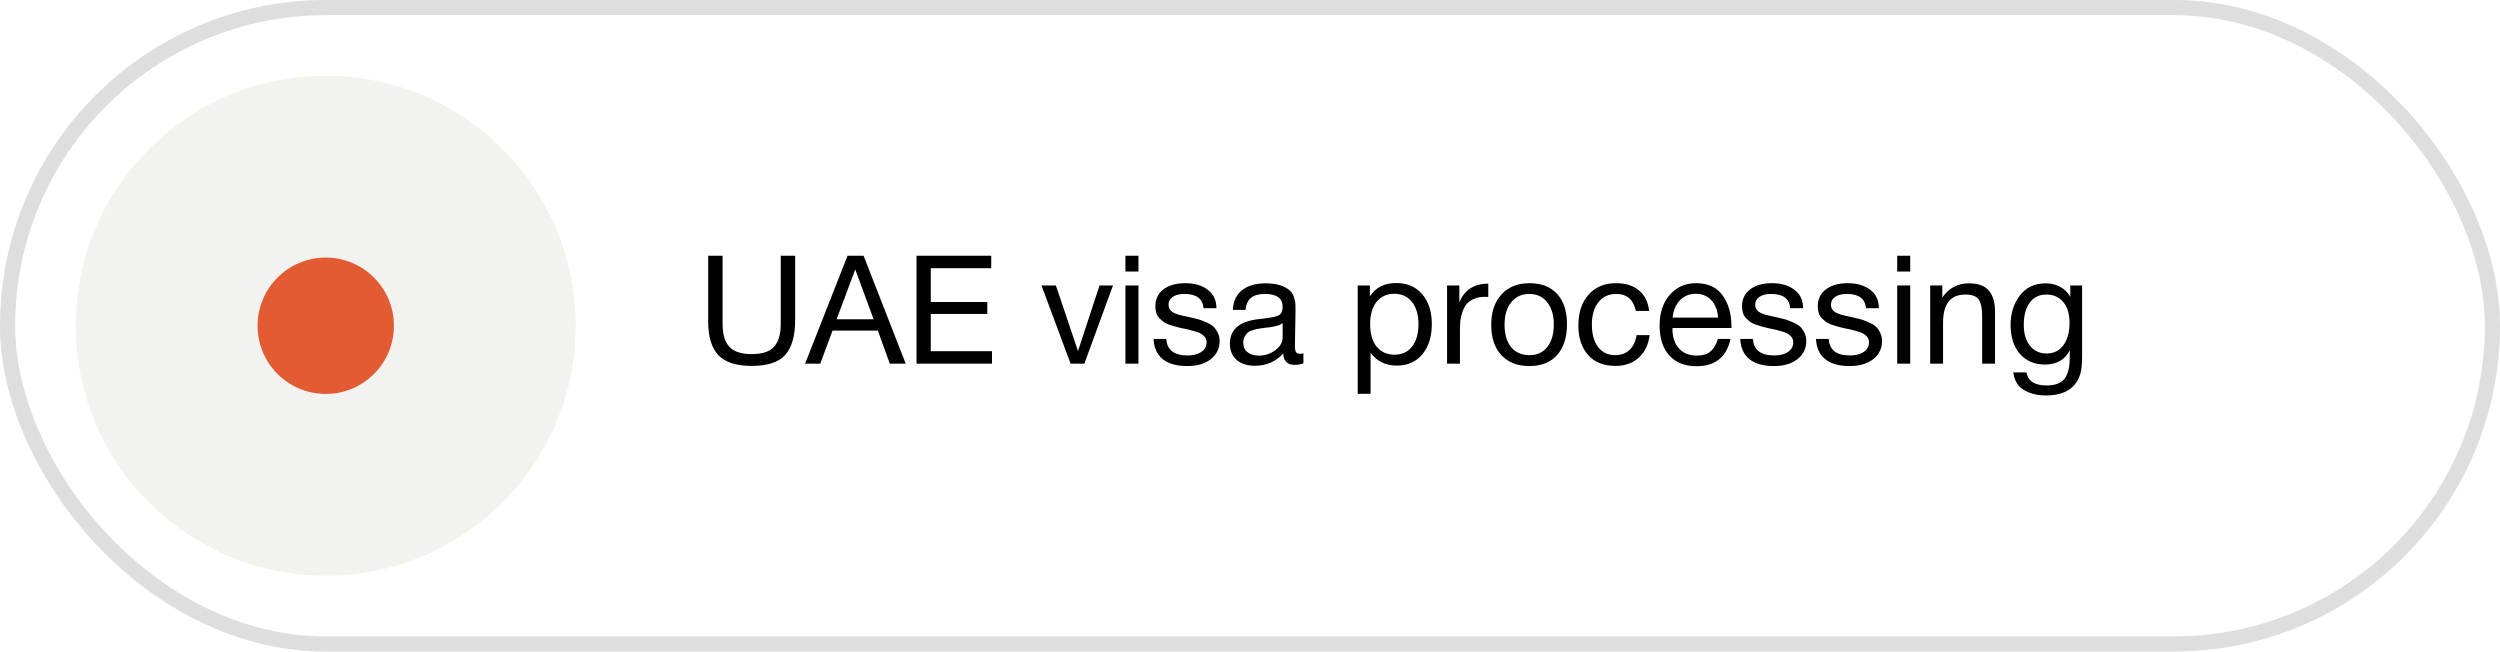 <?xml version="1.0" encoding="UTF-8"?> <svg xmlns="http://www.w3.org/2000/svg" width="165" height="43" viewBox="0 0 165 43" fill="none"><rect x="0.5" y="0.5" width="164" height="42" rx="21" stroke="#DEDEDE"></rect><path d="M46.74 16.88H47.69V21.37C47.69 22.063 47.84 22.57 48.14 22.89C48.44 23.21 48.93 23.37 49.61 23.37C50.31 23.37 50.803 23.207 51.09 22.88C51.383 22.553 51.53 22.05 51.53 21.37V16.88H52.48V21.12C52.48 22.16 52.263 22.927 51.83 23.42C51.397 23.907 50.657 24.15 49.61 24.15C48.597 24.15 47.863 23.913 47.41 23.44C46.963 22.96 46.74 22.22 46.74 21.22V16.88ZM56.997 16.88L59.777 24H58.727L57.937 21.82H54.947L54.137 24H53.137L55.937 16.88H56.997ZM57.657 21.07L56.447 17.78L55.217 21.07H57.657ZM65.421 16.88V17.7H61.431V19.93H65.161V20.72H61.431V23.18H65.471V24H60.491V16.88H65.421ZM68.738 18.84H69.688L71.148 23.17L72.568 18.84H73.458L71.568 24H70.658L68.738 18.84ZM75.138 16.88V17.92H74.278V16.88H75.138ZM75.138 18.84V24H74.278V18.84H75.138ZM80.284 20.34H79.434C79.381 19.713 78.961 19.4 78.174 19.4C77.848 19.4 77.591 19.463 77.404 19.59C77.218 19.717 77.124 19.887 77.124 20.1C77.124 20.16 77.131 20.22 77.144 20.28C77.158 20.333 77.181 20.383 77.215 20.43C77.254 20.47 77.288 20.507 77.314 20.54C77.348 20.573 77.398 20.607 77.465 20.64C77.538 20.667 77.591 20.69 77.624 20.71C77.665 20.73 77.731 20.753 77.825 20.78C77.924 20.8 77.995 20.817 78.034 20.83C78.075 20.837 78.151 20.853 78.264 20.88C78.385 20.907 78.461 20.923 78.495 20.93C78.741 20.983 78.924 21.027 79.044 21.06C79.171 21.093 79.341 21.157 79.555 21.25C79.775 21.337 79.941 21.43 80.055 21.53C80.168 21.623 80.268 21.757 80.355 21.93C80.448 22.097 80.495 22.287 80.495 22.5C80.495 23 80.298 23.403 79.904 23.71C79.518 24.01 79.001 24.16 78.355 24.16C77.654 24.16 77.115 24.007 76.734 23.7C76.361 23.393 76.161 22.95 76.135 22.37H76.975C77.021 23.097 77.488 23.46 78.374 23.46C78.754 23.46 79.058 23.383 79.284 23.23C79.518 23.07 79.635 22.86 79.635 22.6C79.635 22.427 79.575 22.283 79.454 22.17C79.335 22.057 79.201 21.977 79.055 21.93C78.908 21.877 78.698 21.817 78.424 21.75C78.385 21.743 78.355 21.737 78.335 21.73C78.275 21.717 78.144 21.69 77.945 21.65C77.751 21.603 77.611 21.567 77.525 21.54C77.438 21.513 77.311 21.473 77.144 21.42C76.984 21.36 76.865 21.3 76.784 21.24C76.704 21.173 76.615 21.093 76.514 21C76.421 20.9 76.355 20.787 76.314 20.66C76.275 20.527 76.254 20.377 76.254 20.21C76.254 19.743 76.431 19.373 76.784 19.1C77.144 18.827 77.624 18.69 78.225 18.69C78.831 18.69 79.325 18.833 79.704 19.12C80.091 19.407 80.284 19.813 80.284 20.34ZM86.025 23.32V23.98C85.851 24.047 85.658 24.08 85.445 24.08C84.958 24.08 84.708 23.827 84.695 23.32C84.208 23.867 83.585 24.14 82.825 24.14C82.318 24.14 81.915 24.01 81.615 23.75C81.321 23.49 81.174 23.133 81.174 22.68C81.174 21.76 81.784 21.223 83.004 21.07C83.085 21.057 83.201 21.043 83.355 21.03C83.934 20.963 84.291 20.887 84.424 20.8C84.578 20.693 84.654 20.51 84.654 20.25C84.654 19.683 84.264 19.4 83.484 19.4C83.085 19.4 82.781 19.483 82.575 19.65C82.368 19.81 82.245 20.077 82.204 20.45H81.374C81.388 19.897 81.585 19.467 81.965 19.16C82.344 18.853 82.868 18.7 83.534 18.7C84.261 18.7 84.801 18.867 85.154 19.2C85.268 19.307 85.351 19.447 85.404 19.62C85.458 19.793 85.488 19.937 85.495 20.05C85.501 20.157 85.504 20.32 85.504 20.54C85.504 20.793 85.498 21.177 85.484 21.69C85.471 22.203 85.465 22.587 85.465 22.84C85.465 23.027 85.488 23.16 85.534 23.24C85.588 23.313 85.681 23.35 85.814 23.35C85.868 23.35 85.938 23.34 86.025 23.32ZM84.654 21.32C84.594 21.367 84.531 21.407 84.465 21.44C84.398 21.473 84.311 21.5 84.204 21.52C84.105 21.54 84.034 21.557 83.995 21.57C83.961 21.577 83.874 21.59 83.734 21.61C83.594 21.623 83.521 21.63 83.514 21.63C83.308 21.657 83.171 21.677 83.105 21.69C83.044 21.697 82.924 21.723 82.745 21.77C82.571 21.817 82.448 21.87 82.374 21.93C82.301 21.99 82.228 22.08 82.154 22.2C82.088 22.313 82.055 22.45 82.055 22.61C82.055 22.877 82.144 23.087 82.325 23.24C82.511 23.393 82.764 23.47 83.085 23.47C83.491 23.47 83.855 23.35 84.174 23.11C84.495 22.87 84.654 22.587 84.654 22.26V21.32ZM90.409 18.84V19.57C90.782 18.977 91.362 18.68 92.149 18.68C92.869 18.68 93.439 18.923 93.859 19.41C94.285 19.897 94.499 20.557 94.499 21.39C94.499 22.223 94.289 22.89 93.869 23.39C93.455 23.883 92.895 24.13 92.189 24.13C91.449 24.13 90.872 23.847 90.459 23.28V25.99H89.609V18.84H90.409ZM92.019 19.39C91.525 19.39 91.135 19.57 90.849 19.93C90.569 20.283 90.429 20.773 90.429 21.4C90.429 22.027 90.572 22.52 90.859 22.88C91.152 23.233 91.549 23.41 92.049 23.41C92.535 23.41 92.919 23.23 93.199 22.87C93.479 22.51 93.619 22.02 93.619 21.4C93.619 20.773 93.475 20.283 93.189 19.93C92.909 19.57 92.519 19.39 92.019 19.39ZM98.227 18.72V19.6C98.166 19.593 98.093 19.59 98.007 19.59C97.733 19.59 97.496 19.633 97.296 19.72C97.097 19.8 96.936 19.907 96.817 20.04C96.703 20.173 96.61 20.34 96.537 20.54C96.463 20.74 96.413 20.94 96.386 21.14C96.367 21.34 96.356 21.567 96.356 21.82V24H95.507V18.84H96.317V19.95C96.656 19.13 97.293 18.72 98.227 18.72ZM99.101 19.43C99.554 18.937 100.171 18.69 100.951 18.69C101.731 18.69 102.337 18.927 102.771 19.4C103.204 19.873 103.421 20.537 103.421 21.39C103.421 22.263 103.204 22.943 102.771 23.43C102.337 23.917 101.727 24.16 100.941 24.16C100.154 24.16 99.537 23.92 99.091 23.44C98.644 22.96 98.421 22.293 98.421 21.44C98.421 20.593 98.647 19.923 99.101 19.43ZM102.111 19.95C101.824 19.583 101.431 19.4 100.931 19.4C100.431 19.4 100.034 19.583 99.741 19.95C99.447 20.317 99.301 20.807 99.301 21.42C99.301 22.053 99.444 22.55 99.731 22.91C100.024 23.263 100.431 23.44 100.951 23.44C101.451 23.44 101.841 23.26 102.121 22.9C102.407 22.54 102.551 22.043 102.551 21.41C102.551 20.797 102.404 20.31 102.111 19.95ZM108.873 22.12C108.8 22.74 108.563 23.233 108.163 23.6C107.77 23.967 107.256 24.15 106.623 24.15C105.843 24.15 105.24 23.91 104.813 23.43C104.386 22.943 104.173 22.297 104.173 21.49C104.173 20.63 104.396 19.95 104.843 19.45C105.29 18.943 105.893 18.69 106.653 18.69C107.286 18.69 107.793 18.85 108.173 19.17C108.553 19.483 108.776 19.933 108.843 20.52H107.963C107.81 19.773 107.376 19.4 106.663 19.4C106.17 19.4 105.78 19.583 105.493 19.95C105.206 20.31 105.063 20.8 105.063 21.42C105.063 22.047 105.2 22.54 105.473 22.9C105.746 23.26 106.123 23.44 106.603 23.44C106.99 23.44 107.303 23.327 107.543 23.1C107.79 22.873 107.946 22.547 108.013 22.12H108.873ZM114.214 22.37C113.954 23.57 113.204 24.17 111.964 24.17C111.204 24.17 110.607 23.933 110.174 23.46C109.747 22.987 109.534 22.33 109.534 21.49C109.534 20.657 109.754 19.983 110.194 19.47C110.641 18.95 111.221 18.69 111.934 18.69C112.727 18.69 113.314 18.96 113.694 19.5C114.081 20.033 114.274 20.71 114.274 21.53V21.65H110.394L110.384 21.71C110.384 22.257 110.527 22.687 110.814 23C111.101 23.313 111.494 23.47 111.994 23.47C112.367 23.47 112.661 23.383 112.874 23.21C113.094 23.037 113.264 22.757 113.384 22.37H114.214ZM113.394 20.96C113.354 20.467 113.204 20.083 112.944 19.81C112.684 19.53 112.341 19.39 111.914 19.39C111.501 19.39 111.157 19.53 110.884 19.81C110.611 20.09 110.447 20.473 110.394 20.96H113.394ZM119.005 20.34H118.155C118.102 19.713 117.682 19.4 116.895 19.4C116.568 19.4 116.312 19.463 116.125 19.59C115.938 19.717 115.845 19.887 115.845 20.1C115.845 20.16 115.852 20.22 115.865 20.28C115.878 20.333 115.902 20.383 115.935 20.43C115.975 20.47 116.008 20.507 116.035 20.54C116.068 20.573 116.118 20.607 116.185 20.64C116.258 20.667 116.312 20.69 116.345 20.71C116.385 20.73 116.452 20.753 116.545 20.78C116.645 20.8 116.715 20.817 116.755 20.83C116.795 20.837 116.872 20.853 116.985 20.88C117.105 20.907 117.182 20.923 117.215 20.93C117.462 20.983 117.645 21.027 117.765 21.06C117.892 21.093 118.062 21.157 118.275 21.25C118.495 21.337 118.662 21.43 118.775 21.53C118.888 21.623 118.988 21.757 119.075 21.93C119.168 22.097 119.215 22.287 119.215 22.5C119.215 23 119.018 23.403 118.625 23.71C118.238 24.01 117.722 24.16 117.075 24.16C116.375 24.16 115.835 24.007 115.455 23.7C115.082 23.393 114.882 22.95 114.855 22.37H115.695C115.742 23.097 116.208 23.46 117.095 23.46C117.475 23.46 117.778 23.383 118.005 23.23C118.238 23.07 118.355 22.86 118.355 22.6C118.355 22.427 118.295 22.283 118.175 22.17C118.055 22.057 117.922 21.977 117.775 21.93C117.628 21.877 117.418 21.817 117.145 21.75C117.105 21.743 117.075 21.737 117.055 21.73C116.995 21.717 116.865 21.69 116.665 21.65C116.472 21.603 116.332 21.567 116.245 21.54C116.158 21.513 116.032 21.473 115.865 21.42C115.705 21.36 115.585 21.3 115.505 21.24C115.425 21.173 115.335 21.093 115.235 21C115.142 20.9 115.075 20.787 115.035 20.66C114.995 20.527 114.975 20.377 114.975 20.21C114.975 19.743 115.152 19.373 115.505 19.1C115.865 18.827 116.345 18.69 116.945 18.69C117.552 18.69 118.045 18.833 118.425 19.12C118.812 19.407 119.005 19.813 119.005 20.34ZM124.005 20.34H123.155C123.102 19.713 122.682 19.4 121.895 19.4C121.568 19.4 121.312 19.463 121.125 19.59C120.938 19.717 120.845 19.887 120.845 20.1C120.845 20.16 120.852 20.22 120.865 20.28C120.878 20.333 120.902 20.383 120.935 20.43C120.975 20.47 121.008 20.507 121.035 20.54C121.068 20.573 121.118 20.607 121.185 20.64C121.258 20.667 121.312 20.69 121.345 20.71C121.385 20.73 121.452 20.753 121.545 20.78C121.645 20.8 121.715 20.817 121.755 20.83C121.795 20.837 121.872 20.853 121.985 20.88C122.105 20.907 122.182 20.923 122.215 20.93C122.462 20.983 122.645 21.027 122.765 21.06C122.892 21.093 123.062 21.157 123.275 21.25C123.495 21.337 123.662 21.43 123.775 21.53C123.888 21.623 123.988 21.757 124.075 21.93C124.168 22.097 124.215 22.287 124.215 22.5C124.215 23 124.018 23.403 123.625 23.71C123.238 24.01 122.722 24.16 122.075 24.16C121.375 24.16 120.835 24.007 120.455 23.7C120.082 23.393 119.882 22.95 119.855 22.37H120.695C120.742 23.097 121.208 23.46 122.095 23.46C122.475 23.46 122.778 23.383 123.005 23.23C123.238 23.07 123.355 22.86 123.355 22.6C123.355 22.427 123.295 22.283 123.175 22.17C123.055 22.057 122.922 21.977 122.775 21.93C122.628 21.877 122.418 21.817 122.145 21.75C122.105 21.743 122.075 21.737 122.055 21.73C121.995 21.717 121.865 21.69 121.665 21.65C121.472 21.603 121.332 21.567 121.245 21.54C121.158 21.513 121.032 21.473 120.865 21.42C120.705 21.36 120.585 21.3 120.505 21.24C120.425 21.173 120.335 21.093 120.235 21C120.142 20.9 120.075 20.787 120.035 20.66C119.995 20.527 119.975 20.377 119.975 20.21C119.975 19.743 120.152 19.373 120.505 19.1C120.865 18.827 121.345 18.69 121.945 18.69C122.552 18.69 123.045 18.833 123.425 19.12C123.812 19.407 124.005 19.813 124.005 20.34ZM126.075 16.88V17.92H125.215V16.88H126.075ZM126.075 18.84V24H125.215V18.84H126.075ZM128.192 18.84V19.64C128.619 19.013 129.205 18.7 129.952 18.7C130.559 18.7 130.995 18.86 131.262 19.18C131.535 19.493 131.672 19.957 131.672 20.57V24H130.822V20.96C130.822 20.707 130.812 20.51 130.792 20.37C130.779 20.223 130.739 20.07 130.672 19.91C130.605 19.743 130.492 19.623 130.332 19.55C130.172 19.477 129.965 19.44 129.712 19.44C128.732 19.44 128.242 20.06 128.242 21.3V24H127.392V18.84H128.192ZM137.419 18.84V23.44C137.419 23.887 137.395 24.23 137.349 24.47C137.302 24.717 137.215 24.947 137.089 25.16C136.709 25.787 136.029 26.1 135.049 26.1C134.469 26.1 133.979 25.98 133.579 25.74C133.179 25.507 132.945 25.12 132.879 24.58H133.749C133.849 25.153 134.292 25.44 135.079 25.44C135.605 25.44 135.985 25.307 136.219 25.04C136.459 24.773 136.585 24.343 136.599 23.75L136.609 23.12C136.282 23.747 135.735 24.06 134.969 24.06C134.275 24.06 133.722 23.823 133.309 23.35C132.902 22.877 132.699 22.24 132.699 21.44C132.699 20.687 132.902 20.043 133.309 19.51C133.715 18.97 134.282 18.7 135.009 18.7C135.369 18.7 135.689 18.777 135.969 18.93C136.255 19.083 136.479 19.303 136.639 19.59V18.84H137.419ZM135.049 19.44C134.589 19.44 134.225 19.62 133.959 19.98C133.699 20.333 133.569 20.823 133.569 21.45C133.569 22.017 133.705 22.473 133.979 22.82C134.252 23.16 134.615 23.33 135.069 23.33C135.542 23.33 135.912 23.15 136.179 22.79C136.452 22.43 136.589 21.937 136.589 21.31C136.589 20.723 136.452 20.267 136.179 19.94C135.912 19.607 135.535 19.44 135.049 19.44Z" fill="black"></path><circle opacity="0.07" cx="21.5" cy="21.5" r="16.5" fill="#43430F"></circle><circle cx="21.5" cy="21.5" r="4.5" fill="#E35B32"></circle></svg> 